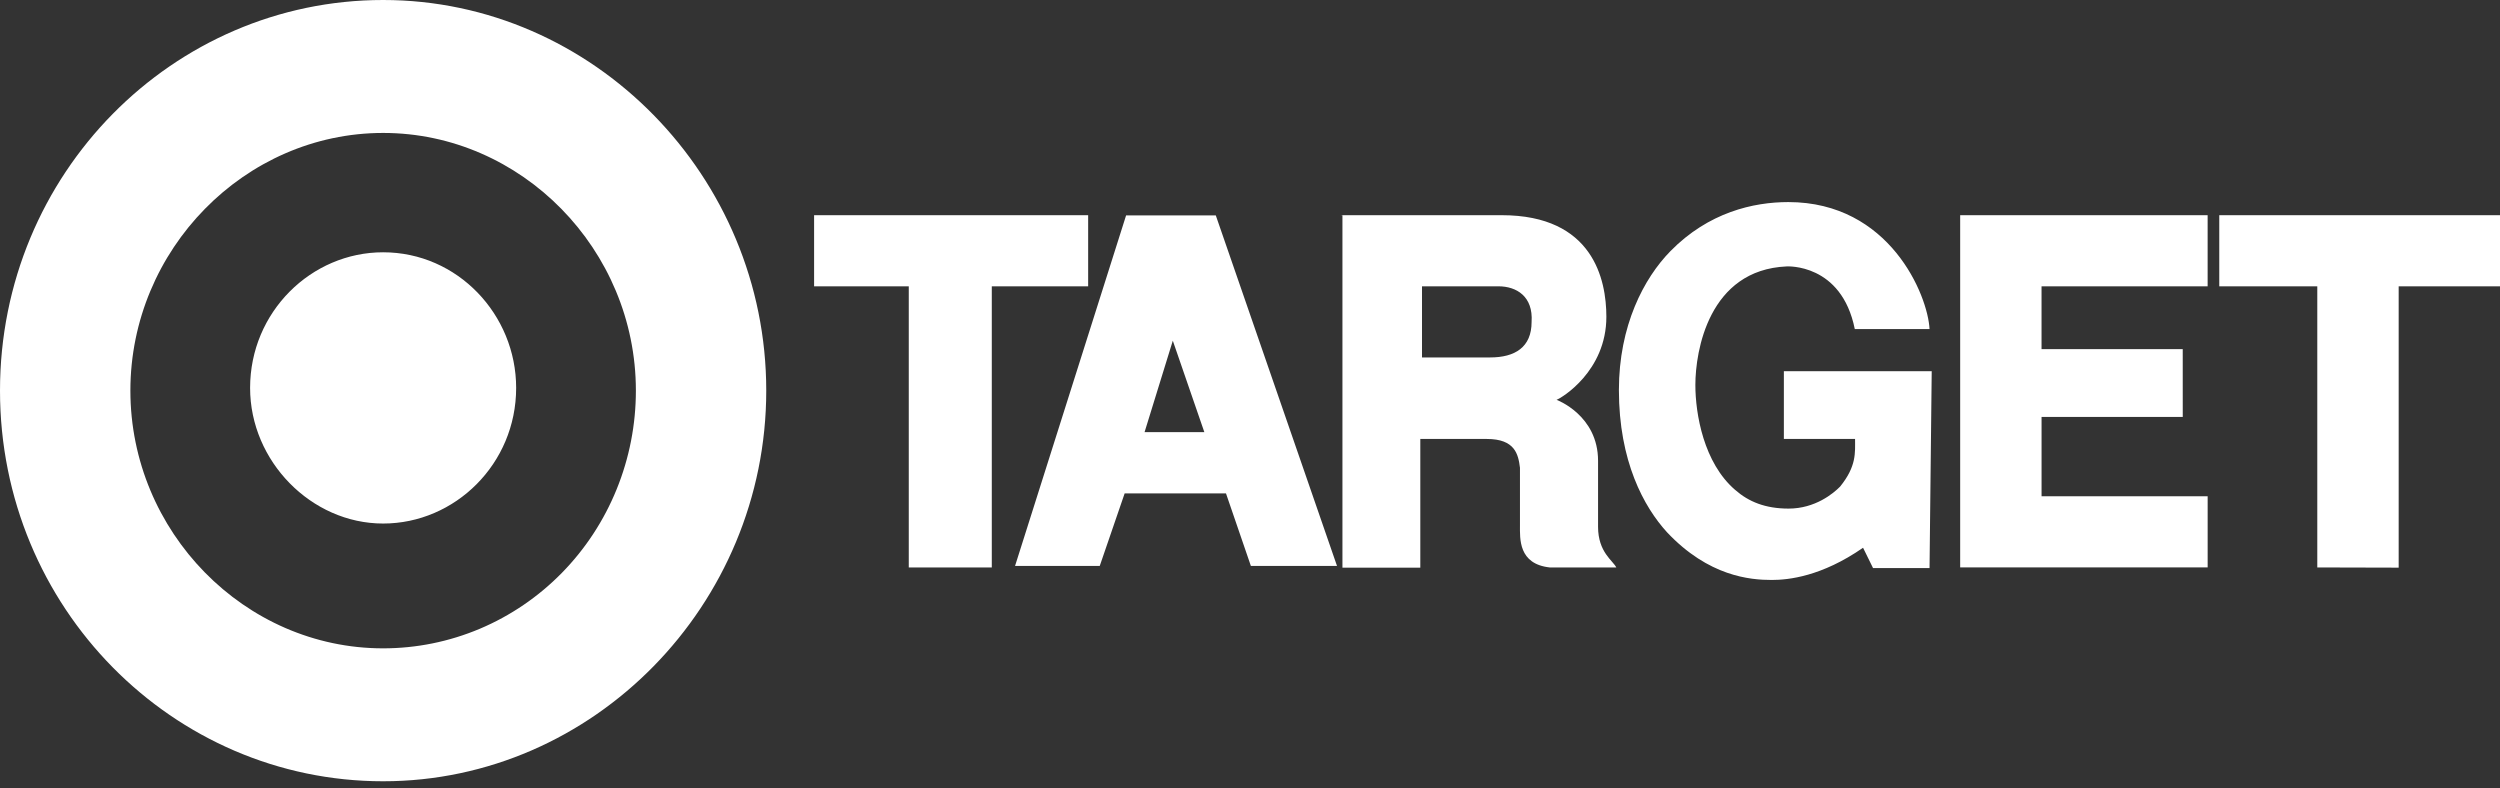 <svg width="130" height="41" viewBox="0 0 130 41" fill="none" xmlns="http://www.w3.org/2000/svg">
<rect x="0" y="0" width="130" height="41" fill="#333333" stroke="none"/>
<path d="M19.922 27.224C23.659 27.224 26.84 24.123 26.84 20.172C26.84 16.362 23.797 13.119 19.922 13.119C16.186 13.119 13.005 16.221 13.005 20.172C13.005 23.981 16.186 27.224 19.922 27.224ZM19.922 33.714C21.648 33.714 23.358 33.368 24.953 32.695C26.547 32.021 27.997 31.034 29.217 29.79C30.438 28.545 31.406 27.068 32.066 25.442C32.727 23.816 33.066 22.073 33.066 20.313C33.066 12.977 27.116 6.913 19.924 6.913C12.731 6.913 6.78 12.977 6.78 20.313C6.78 27.649 12.716 33.714 19.922 33.714ZM0 20.313C0 9.026 8.992 0 19.922 0C30.852 0 39.845 9.168 39.845 20.313C39.845 31.459 30.853 40.626 19.922 40.626C8.991 40.626 0 31.6 0 20.313Z" fill="white"/>
<path d="M51.573 14.888V29.507H47.256V14.888H42.333V11.19H56.584V14.888H51.573ZM77.917 14.888H73.944V18.587H77.483C78.779 18.587 79.643 18.058 79.643 16.738C79.73 15.417 78.865 14.888 77.915 14.888H77.917ZM69.711 11.19H78.09C82.84 11.19 83.531 14.536 83.531 16.473C83.531 19.304 81.199 20.7 80.94 20.79C80.94 20.79 83.099 21.583 83.099 23.96V27.395C83.099 28.716 83.877 29.156 84.048 29.508H80.593C78.95 29.331 79.038 28.01 79.038 27.306V24.323C78.951 23.618 78.779 22.826 77.311 22.826H73.856V29.519H69.807V11.203L69.711 11.19ZM113.502 18.155H106.16V14.888H114.797V11.19H101.929V29.506H114.798V25.807H106.161V21.679H113.503L113.502 18.155ZM124.731 29.518V14.888H130V11.19H115.402V14.888H120.499V29.507L124.731 29.518ZM60.986 17.716L59.517 22.472H62.626L60.986 17.716ZM58.557 11.2H63.221L69.525 29.43H65.046L63.751 25.656H58.482L57.186 29.43H52.782L58.557 11.2ZM100.449 19.303H92.761V22.826H96.463C96.463 23.531 96.55 24.235 95.686 25.302C95.339 25.656 94.39 26.447 93.008 26.447C91.799 26.447 90.935 26.093 90.232 25.479C88.589 24.07 88.159 21.517 88.159 20.019C88.159 18.258 88.851 14.03 92.909 13.854C92.909 13.854 95.76 13.677 96.449 17.113H100.336C100.249 15.352 98.263 10.508 92.994 10.508C91.18 10.508 88.848 11.036 86.861 13.061C85.479 14.471 84.183 16.937 84.183 20.283C84.183 23.982 85.479 26.359 86.688 27.681C88.847 29.972 91.006 30.158 92.129 30.158C92.993 30.158 94.72 29.981 96.879 28.483L97.398 29.54H100.336L100.449 19.303Z" fill="white"/>
</svg>
